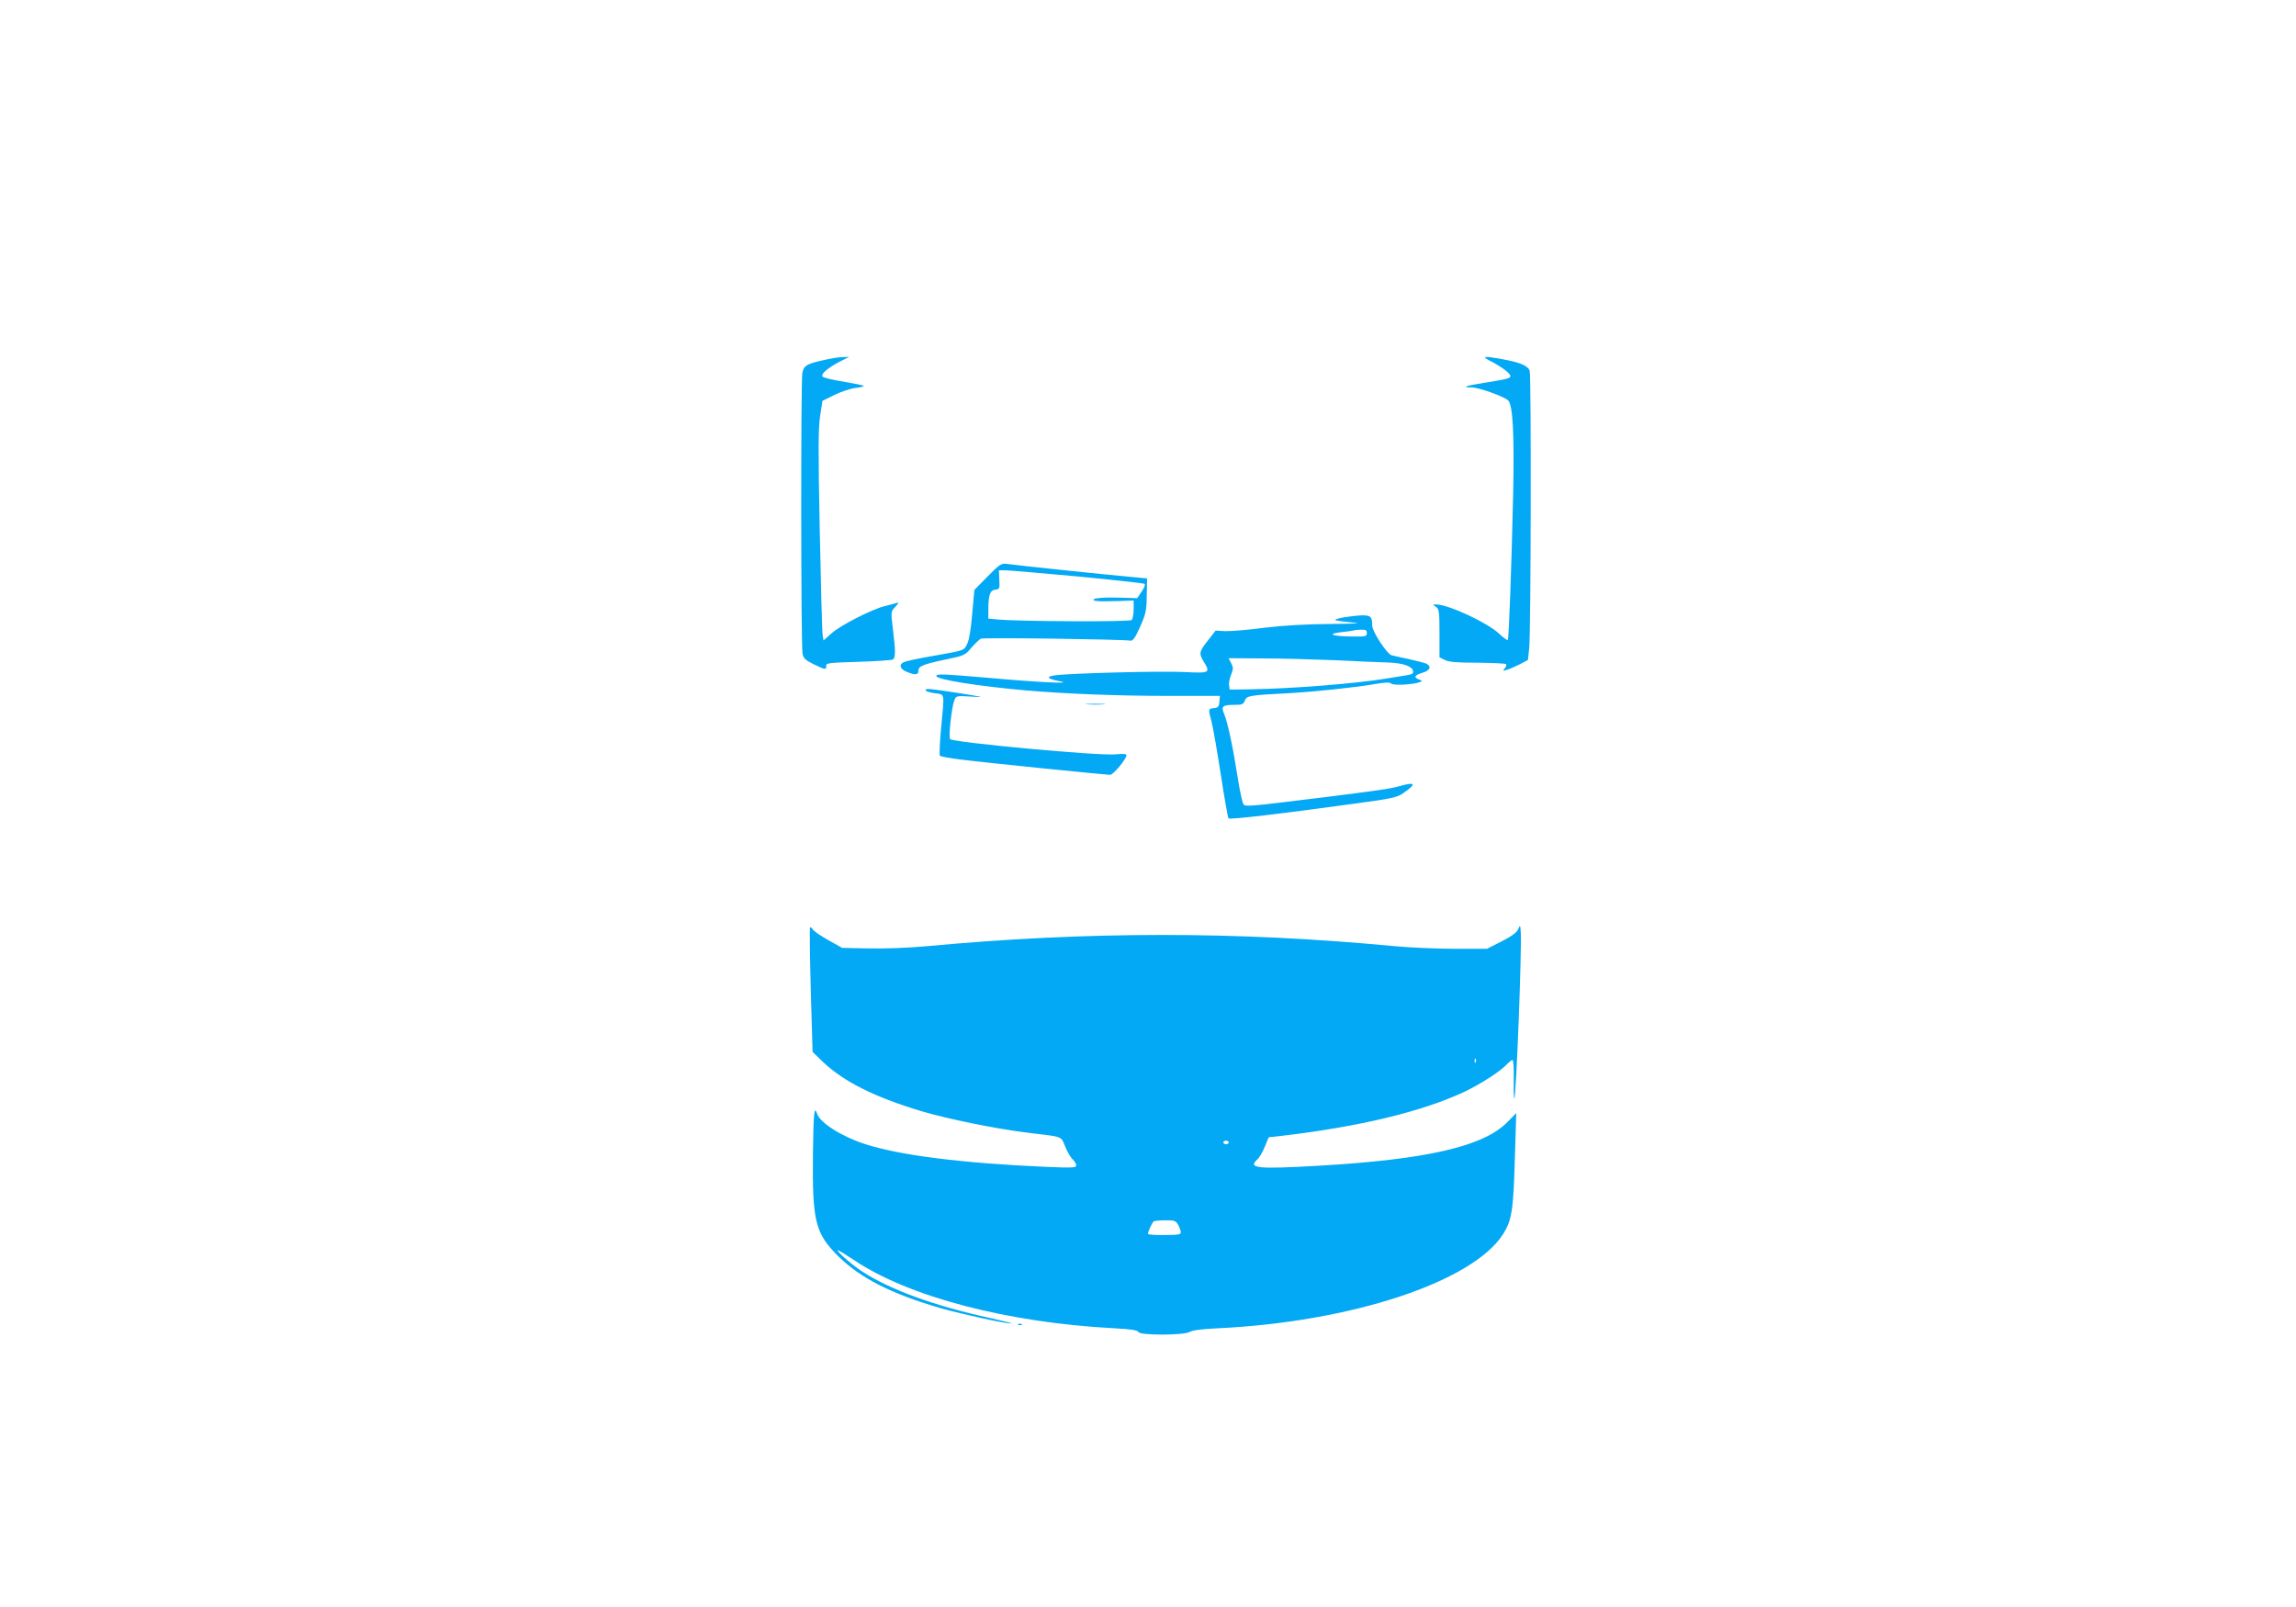 <?xml version="1.0" standalone="no"?>
<!DOCTYPE svg PUBLIC "-//W3C//DTD SVG 20010904//EN"
 "http://www.w3.org/TR/2001/REC-SVG-20010904/DTD/svg10.dtd">
<svg version="1.0" xmlns="http://www.w3.org/2000/svg"
 width="1280pt" height="896pt" viewBox="0 0 1280 896"
 preserveAspectRatio="xMidYMid meet">
<g transform="translate(0,896) scale(0.1,-0.1)"
fill="#03a9f4" stroke="none">
<path d="M4600 6954 c-102 -22 -118 -31 -127 -73 -9 -42 -8 -1517 1 -1565 5
-27 15 -36 61 -59 65 -32 73 -33 71 -9 -1 15 15 17 179 22 99 3 186 9 193 13
15 10 15 47 0 169 -12 97 -12 98 13 124 22 24 22 26 4 21 -11 -3 -40 -11 -65
-17 -73 -19 -241 -105 -292 -149 l-47 -42 -5 33 c-3 18 -10 281 -16 583 -9
443 -8 567 2 635 l13 85 67 33 c37 18 90 36 118 39 28 3 48 9 45 12 -4 3 -54
13 -112 23 -58 9 -110 21 -117 28 -13 13 27 48 98 85 l50 25 -35 -1 c-18 0
-63 -7 -99 -15z"/>
<path d="M8305 6949 c60 -30 115 -70 115 -85 0 -14 -13 -17 -149 -39 -101 -16
-126 -25 -67 -25 40 0 188 -53 205 -74 25 -30 33 -182 27 -506 -9 -411 -24
-821 -30 -828 -3 -3 -26 13 -50 36 -67 62 -283 162 -350 162 -20 0 -20 0 0
-14 17 -13 19 -27 19 -148 l0 -133 30 -15 c23 -11 66 -15 182 -15 84 -1 155
-4 159 -8 4 -3 1 -14 -7 -23 -12 -15 -11 -16 11 -9 14 4 46 18 72 31 l46 24 7
64 c10 88 12 1515 3 1548 -9 29 -54 48 -162 67 -91 17 -108 14 -61 -10z"/>
<path d="M5506 5746 l-74 -75 -12 -133 c-7 -85 -17 -146 -28 -168 -19 -39 -9
-35 -212 -71 -69 -12 -133 -26 -142 -31 -28 -14 -21 -38 17 -54 47 -19 65 -18
65 6 0 26 25 36 157 64 97 20 104 23 138 64 20 23 44 46 53 51 14 7 781 -3
835 -11 13 -2 26 17 53 77 32 72 36 90 37 175 l2 95 -85 8 c-138 12 -662 67
-697 73 -30 4 -39 -1 -107 -70z m501 0 c200 -19 367 -38 373 -41 6 -4 0 -21
-15 -43 l-25 -37 -112 3 c-65 2 -119 -2 -128 -8 -18 -12 25 -15 143 -11 l77 3
0 -49 c0 -27 -5 -54 -11 -60 -11 -11 -634 -8 -746 3 l-53 5 0 48 c0 83 9 110
38 113 25 3 26 6 23 56 l-2 52 38 0 c21 0 201 -16 400 -34z"/>
<path d="M7492 5518 c-30 -5 -51 -12 -48 -15 3 -3 43 -9 88 -13 66 -6 42 -7
-118 -9 -133 -1 -255 -8 -365 -21 -90 -12 -188 -20 -218 -19 l-54 3 -43 -55
c-49 -62 -51 -72 -24 -117 39 -64 35 -66 -106 -59 -125 7 -655 -7 -727 -19
-49 -8 -37 -19 33 -33 80 -15 -126 -5 -404 20 -246 21 -286 23 -286 10 0 -20
233 -57 505 -81 225 -19 510 -30 793 -30 l283 0 -3 -32 c-2 -28 -8 -34 -30
-36 -33 -4 -33 -4 -13 -79 8 -32 31 -163 51 -293 20 -129 39 -239 43 -243 8
-8 296 26 716 84 192 26 225 33 257 56 79 54 70 66 -26 38 -48 -14 -186 -33
-651 -89 -154 -19 -203 -22 -211 -13 -7 7 -22 75 -34 152 -26 168 -55 304 -75
353 -19 44 -10 52 58 52 41 0 49 3 57 24 10 27 25 30 245 41 139 8 364 31 474
50 63 11 88 12 98 3 13 -11 124 -5 159 9 15 5 14 7 -4 14 -33 12 -27 24 18 38
42 12 52 34 23 50 -10 5 -54 16 -98 26 -44 9 -88 19 -98 22 -25 7 -107 132
-107 165 0 50 -9 58 -59 57 -25 -1 -70 -6 -99 -11z m128 -88 c0 -18 -6 -20
-82 -19 -110 1 -145 14 -63 24 33 3 65 8 70 10 6 2 25 4 43 4 26 1 32 -3 32
-19z m-180 -151 c124 -6 259 -12 301 -13 81 -3 132 -21 137 -48 2 -12 -6 -18
-30 -22 -18 -3 -73 -12 -123 -20 -165 -27 -514 -55 -740 -59 l-130 -2 -3 25
c-2 14 4 41 12 60 12 30 12 38 0 62 l-15 28 183 -1 c101 0 284 -5 408 -10z"/>
<path d="M5160 5111 c0 -5 23 -12 50 -16 59 -8 56 9 36 -200 -7 -77 -10 -144
-6 -149 5 -4 57 -14 117 -21 132 -17 804 -85 832 -85 18 0 91 88 91 110 0 7
-22 8 -62 4 -91 -9 -902 66 -921 85 -10 10 8 176 23 216 10 26 11 26 97 21 78
-5 70 -3 -67 19 -176 27 -190 28 -190 16z"/>
<path d="M6063 5033 c26 -2 67 -2 90 0 23 2 2 3 -48 3 -49 0 -68 -1 -42 -3z"/>
<path d="M8463 3778 c-8 -18 -37 -39 -92 -67 l-81 -41 -182 0 c-101 0 -253 7
-338 15 -875 83 -1707 83 -2608 -1 -100 -9 -234 -14 -320 -12 l-147 3 -77 43
c-43 24 -82 51 -87 60 -5 9 -12 14 -15 11 -3 -3 -1 -160 4 -350 l10 -344 58
-56 c116 -110 288 -196 547 -274 144 -43 412 -98 590 -120 208 -25 188 -18
214 -79 12 -30 31 -62 42 -71 10 -10 19 -25 19 -33 0 -13 -23 -14 -167 -8
-462 20 -819 64 -1013 128 -129 42 -249 118 -265 169 -16 48 -20 2 -23 -226
-4 -376 13 -442 142 -570 124 -122 297 -210 574 -290 118 -33 359 -86 390 -84
9 0 -41 13 -113 29 -314 68 -564 159 -722 263 -59 39 -147 117 -131 117 2 0
42 -25 88 -55 306 -206 858 -350 1453 -381 94 -5 130 -11 134 -21 7 -19 255
-19 286 1 14 9 69 16 156 20 743 35 1419 258 1590 524 49 77 58 133 66 417 l8
259 -49 -50 c-133 -136 -449 -209 -1058 -244 -339 -19 -390 -14 -337 35 11 9
30 41 42 71 l22 53 56 6 c448 52 797 136 1038 249 95 46 201 115 237 155 11
11 23 21 28 21 5 0 8 -47 7 -105 -1 -58 0 -107 3 -110 10 -10 43 844 36 930
-3 39 -3 39 -15 13z m-236 -740 c-3 -8 -6 -5 -6 6 -1 11 2 17 5 13 3 -3 4 -12
1 -19z m-1377 -448 c0 -5 -7 -10 -15 -10 -8 0 -15 5 -15 10 0 6 7 10 15 10 8
0 15 -4 15 -10z m-285 -454 c7 -11 15 -30 17 -41 3 -19 -3 -20 -89 -21 -51 -1
-93 2 -93 7 0 12 23 63 32 69 4 3 32 6 63 6 47 1 59 -2 70 -20z"/>
<path d="M5678 1573 c7 -3 16 -2 19 1 4 3 -2 6 -13 5 -11 0 -14 -3 -6 -6z"/>
</g>
</svg>
